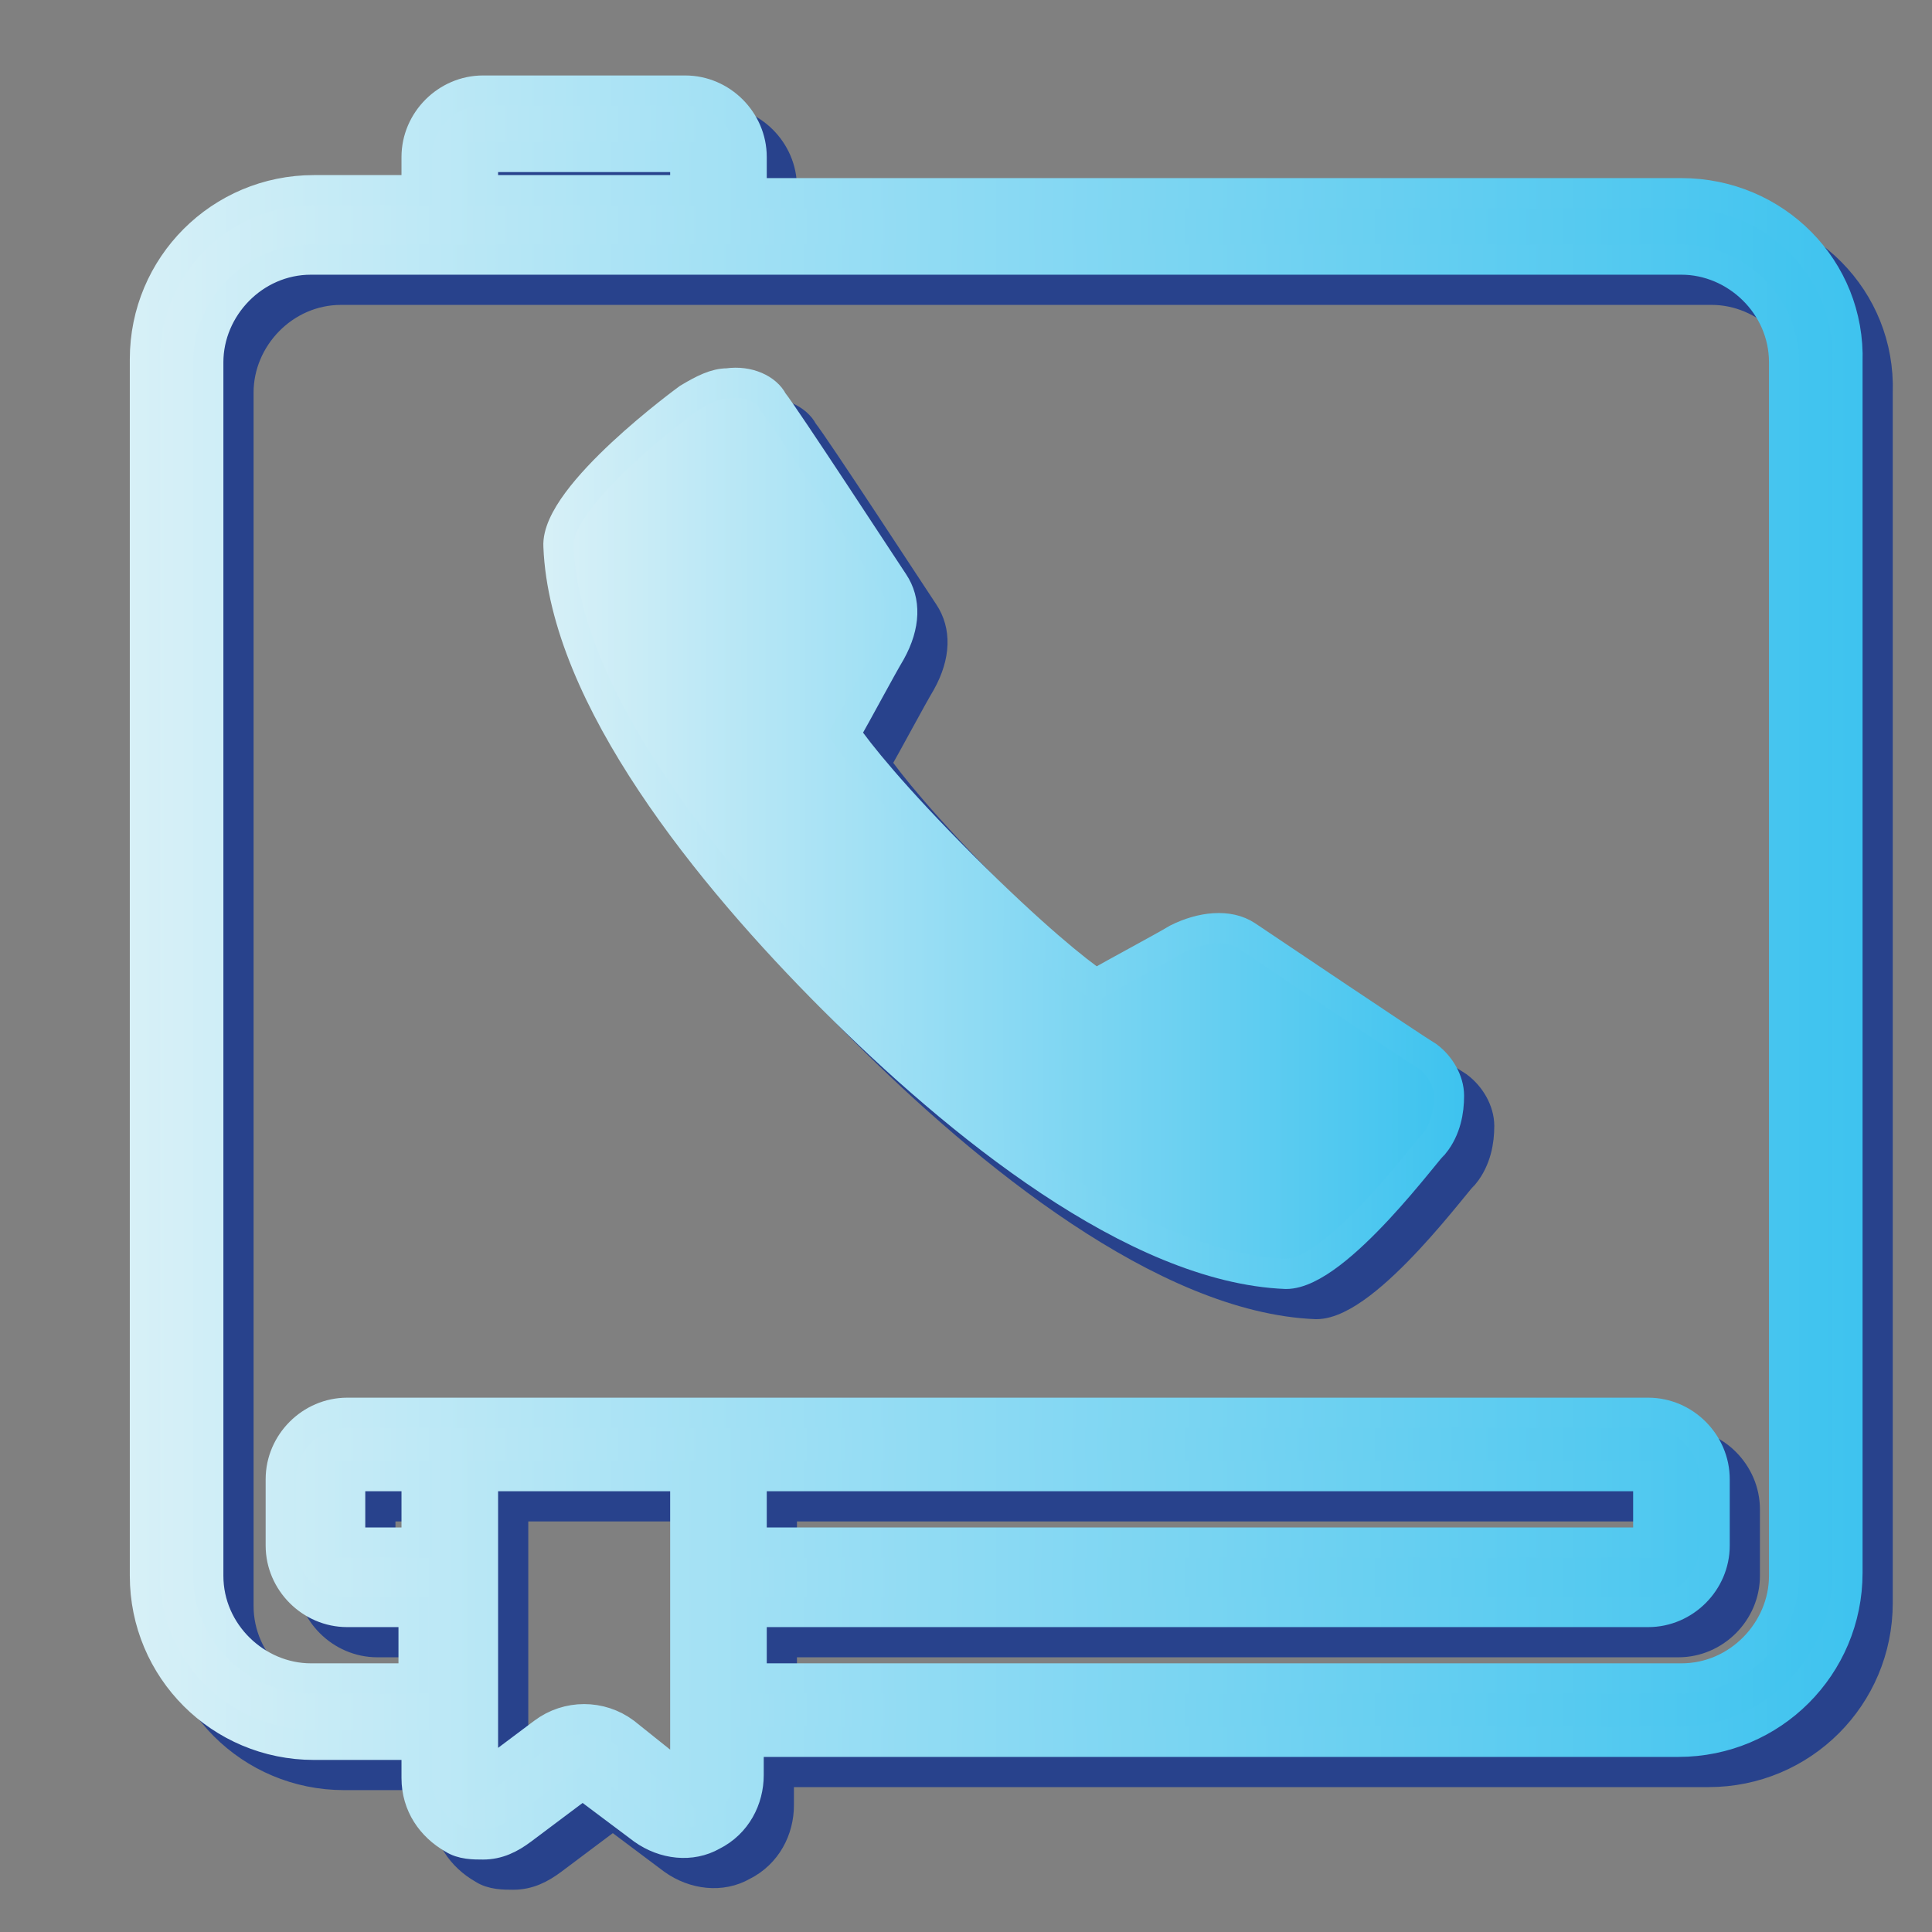 <?xml version="1.0" encoding="utf-8"?>
<!-- Generator: Adobe Illustrator 24.0.0, SVG Export Plug-In . SVG Version: 6.00 Build 0)  -->
<svg version="1.1" id="Layer_1" xmlns="http://www.w3.org/2000/svg" xmlns:xlink="http://www.w3.org/1999/xlink" x="0px" y="0px"
	 viewBox="0 0 64 64" style="enable-background:new 0 0 64 64;" xml:space="preserve">
<rect x="0" y="0" width="64" height="64" fill="#808080" stroke="none"/>
<style type="text/css">
	.st0{opacity:0.75;}
	.st1{fill:#0B2D90;}
	.st2{fill:none;stroke:#0B2D90;stroke-miterlimit:10;}
	.st3{fill:url(#SVGID_1_);}
	.st4{fill:none;stroke:url(#SVGID_2_);stroke-miterlimit:10;}
	.st5{fill:url(#SVGID_3_);}
	.st6{fill:none;stroke:url(#SVGID_4_);stroke-miterlimit:10;}
</style>
<g>
	<g class="st0">
		<path class="st1" d="M56.7,7.4H25.9V6.2c0-1.2-1-2.2-2.2-2.2H17c-1.2,0-2.2,1-2.2,2.2v1.1h-3.4c-3.1,0-5.6,2.5-5.6,5.6v40.3
			c0,3.1,2.5,5.6,5.6,5.6h3.4v1.1c0,0.9,0.5,1.6,1.2,2c0.3,0.2,0.7,0.2,1,0.2c0.5,0,0.9-0.2,1.3-0.5l2-1.5l2,1.5
			c0.7,0.5,1.6,0.6,2.3,0.2c0.8-0.4,1.2-1.2,1.2-2v-1.1h30.8c3.1,0,5.6-2.5,5.6-5.6V13C62.3,9.9,59.8,7.4,56.7,7.4z M17,6.2h6.7v1.1
			H17V6.2z M14.8,52.1h-2.2v-2.2h2.2V52.1z M21.7,58.4c-0.8-0.6-1.9-0.6-2.7,0l-2,1.5v-10h6.7V60L21.7,58.4z M25.9,49.9h29.7v2.2
			H25.9C25.9,52.1,25.9,49.9,25.9,49.9z M60.1,53.2c0,1.8-1.5,3.4-3.4,3.4H25.9v-2.2h29.7c1.2,0,2.2-1,2.2-2.2V50
			c0-1.2-1-2.2-2.2-2.2H12.5c-1.2,0-2.2,1-2.2,2.2v2.2c0,1.2,1,2.2,2.2,2.2h2.2v2.2h-3.4c-1.8,0-3.4-1.5-3.4-3.4V13
			c0-1.8,1.5-3.4,3.4-3.4h45.4c1.8,0,3.4,1.5,3.4,3.4V53.2z"/>
		<path class="st2" d="M56.7,7.4H25.9V6.2c0-1.2-1-2.2-2.2-2.2H17c-1.2,0-2.2,1-2.2,2.2v1.1h-3.4c-3.1,0-5.6,2.5-5.6,5.6v40.3
			c0,3.1,2.5,5.6,5.6,5.6h3.4v1.1c0,0.9,0.5,1.6,1.2,2c0.3,0.2,0.7,0.2,1,0.2c0.5,0,0.9-0.2,1.3-0.5l2-1.5l2,1.5
			c0.7,0.5,1.6,0.6,2.3,0.2c0.8-0.4,1.2-1.2,1.2-2v-1.1h30.8c3.1,0,5.6-2.5,5.6-5.6V13C62.3,9.9,59.8,7.4,56.7,7.4z M17,6.2h6.7v1.1
			H17V6.2z M14.8,52.1h-2.2v-2.2h2.2V52.1z M21.7,58.4c-0.8-0.6-1.9-0.6-2.7,0l-2,1.5v-10h6.7V60L21.7,58.4z M25.9,49.9h29.7v2.2
			H25.9C25.9,52.1,25.9,49.9,25.9,49.9z M60.1,53.2c0,1.8-1.5,3.4-3.4,3.4H25.9v-2.2h29.7c1.2,0,2.2-1,2.2-2.2V50
			c0-1.2-1-2.2-2.2-2.2H12.5c-1.2,0-2.2,1-2.2,2.2v2.2c0,1.2,1,2.2,2.2,2.2h2.2v2.2h-3.4c-1.8,0-3.4-1.5-3.4-3.4V13
			c0-1.8,1.5-3.4,3.4-3.4h45.4c1.8,0,3.4,1.5,3.4,3.4V53.2z"/>
	</g>
	<g>
		<linearGradient id="SVGID_1_" gradientUnits="userSpaceOnUse" x1="4.8" y1="32.05" x2="61.203" y2="32.05">
			<stop  offset="0" style="stop-color:#D7F0F7"/>
			<stop  offset="1" style="stop-color:#3EC3EF"/>
		</linearGradient>
		<path class="st3" d="M55.7,6.4H24.9V5.2c0-1.2-1-2.2-2.2-2.2H16c-1.2,0-2.2,1-2.2,2.2v1.1h-3.4c-3.1,0-5.6,2.5-5.6,5.6v40.3
			c0,3.1,2.5,5.6,5.6,5.6h3.4v1.1c0,0.9,0.5,1.6,1.2,2c0.3,0.2,0.7,0.2,1,0.2c0.5,0,0.9-0.2,1.3-0.5l2-1.5l2,1.5
			c0.7,0.5,1.6,0.6,2.3,0.2c0.8-0.4,1.2-1.2,1.2-2v-1.1h30.8c3.1,0,5.6-2.5,5.6-5.6V12C61.3,8.9,58.8,6.4,55.7,6.4z M16,5.2h6.7v1.1
			H16V5.2z M13.8,51.1h-2.2v-2.2h2.2V51.1z M20.7,57.4c-0.8-0.6-1.9-0.6-2.7,0l-2,1.5v-10h6.7V59L20.7,57.4z M24.9,48.9h29.7v2.2
			H24.9C24.9,51.1,24.9,48.9,24.9,48.9z M59.1,52.2c0,1.8-1.5,3.4-3.4,3.4H24.9v-2.2h29.7c1.2,0,2.2-1,2.2-2.2V49
			c0-1.2-1-2.2-2.2-2.2H11.5c-1.2,0-2.2,1-2.2,2.2v2.2c0,1.2,1,2.2,2.2,2.2h2.2v2.2h-3.4c-1.8,0-3.4-1.5-3.4-3.4V12
			c0-1.8,1.5-3.4,3.4-3.4h45.4c1.8,0,3.4,1.5,3.4,3.4V52.2z"/>
		
			<linearGradient id="SVGID_2_" gradientUnits="userSpaceOnUse" x1="4.3" y1="586.05" x2="61.703" y2="586.05" gradientTransform="matrix(1 0 0 1 0 -554)">
			<stop  offset="0" style="stop-color:#D7F0F7"/>
			<stop  offset="1" style="stop-color:#3EC3EF"/>
		</linearGradient>
		<path class="st4" d="M55.7,6.4H24.9V5.2c0-1.2-1-2.2-2.2-2.2H16c-1.2,0-2.2,1-2.2,2.2v1.1h-3.4c-3.1,0-5.6,2.5-5.6,5.6v40.3
			c0,3.1,2.5,5.6,5.6,5.6h3.4v1.1c0,0.9,0.5,1.6,1.2,2c0.3,0.2,0.7,0.2,1,0.2c0.5,0,0.9-0.2,1.3-0.5l2-1.5l2,1.5
			c0.7,0.5,1.6,0.6,2.3,0.2c0.8-0.4,1.2-1.2,1.2-2v-1.1h30.8c3.1,0,5.6-2.5,5.6-5.6V12C61.3,8.9,58.8,6.4,55.7,6.4z M16,5.2h6.7v1.1
			H16V5.2z M13.8,51.1h-2.2v-2.2h2.2V51.1z M20.7,57.4c-0.8-0.6-1.9-0.6-2.7,0l-2,1.5v-10h6.7V59L20.7,57.4z M24.9,48.9h29.7v2.2
			H24.9C24.9,51.1,24.9,48.9,24.9,48.9z M59.1,52.2c0,1.8-1.5,3.4-3.4,3.4H24.9v-2.2h29.7c1.2,0,2.2-1,2.2-2.2V49
			c0-1.2-1-2.2-2.2-2.2H11.5c-1.2,0-2.2,1-2.2,2.2v2.2c0,1.2,1,2.2,2.2,2.2h2.2v2.2h-3.4c-1.8,0-3.4-1.5-3.4-3.4V12
			c0-1.8,1.5-3.4,3.4-3.4h45.4c1.8,0,3.4,1.5,3.4,3.4V52.2z"/>
	</g>
</g>
<g>
	<g class="st0">
		<path class="st1" d="M25.1,13.7c-0.4,0-0.8,0.2-1.3,0.5c0,0-4.4,3.2-4.3,4.9c0.2,5,5,10.9,9.1,15s10,8.9,15,9.1l0,0
			c1.7,0,4.8-4.3,4.9-4.3c0.4-0.5,0.5-1.1,0.5-1.6s-0.3-1-0.7-1.3c-0.5-0.3-5.4-3.6-6-4c-0.6-0.4-1.5-0.3-2.3,0.1
			c-0.5,0.3-2,1.1-2.7,1.5c-0.6-0.4-2.1-1.6-4.4-3.9c-2.3-2.3-3.5-3.8-3.9-4.4c0.4-0.7,1.2-2.2,1.5-2.7c0.5-0.9,0.5-1.7,0.1-2.3
			c-0.4-0.6-3.6-5.5-4-6C26.4,13.9,25.8,13.6,25.1,13.7z"/>
		<path class="st2" d="M25.1,13.7c-0.4,0-0.8,0.2-1.3,0.5c0,0-4.4,3.2-4.3,4.9c0.2,5,5,10.9,9.1,15s10,8.9,15,9.1l0,0
			c1.7,0,4.8-4.3,4.9-4.3c0.4-0.5,0.5-1.1,0.5-1.6s-0.3-1-0.7-1.3c-0.5-0.3-5.4-3.6-6-4c-0.6-0.4-1.5-0.3-2.3,0.1
			c-0.5,0.3-2,1.1-2.7,1.5c-0.6-0.4-2.1-1.6-4.4-3.9c-2.3-2.3-3.5-3.8-3.9-4.4c0.4-0.7,1.2-2.2,1.5-2.7c0.5-0.9,0.5-1.7,0.1-2.3
			c-0.4-0.6-3.6-5.5-4-6C26.4,13.9,25.8,13.6,25.1,13.7z"/>
	</g>
	<g>
		
			<linearGradient id="SVGID_3_" gradientUnits="userSpaceOnUse" x1="18.498" y1="581.44" x2="47.949" y2="581.44" gradientTransform="matrix(1 0 0 1 0 -554)">
			<stop  offset="0" style="stop-color:#D7F0F7"/>
			<stop  offset="1" style="stop-color:#3EC3EF"/>
		</linearGradient>
		<path class="st5" d="M24.1,12.7c-0.4,0-0.8,0.2-1.3,0.5c0,0-4.4,3.2-4.3,4.9c0.2,5,5,10.9,9.1,15s10,8.9,15,9.1l0,0
			c1.7,0,4.8-4.3,4.9-4.3c0.4-0.5,0.5-1.1,0.5-1.6s-0.3-1-0.7-1.3c-0.5-0.3-5.4-3.6-6-4s-1.5-0.3-2.3,0.1c-0.5,0.3-2,1.1-2.7,1.5
			c-0.6-0.4-2.1-1.6-4.4-3.9s-3.5-3.8-3.9-4.4c0.4-0.7,1.2-2.2,1.5-2.7c0.5-0.9,0.5-1.7,0.1-2.3c-0.4-0.6-3.6-5.5-4-6
			C25.4,12.9,24.8,12.6,24.1,12.7z"/>
		<linearGradient id="SVGID_4_" gradientUnits="userSpaceOnUse" x1="17.998" y1="27.44" x2="48.5" y2="27.44">
			<stop  offset="0" style="stop-color:#D7F0F7"/>
			<stop  offset="1" style="stop-color:#3EC3EF"/>
		</linearGradient>
		<path class="st6" d="M24.1,12.7c-0.4,0-0.8,0.2-1.3,0.5c0,0-4.4,3.2-4.3,4.9c0.2,5,5,10.9,9.1,15s10,8.9,15,9.1l0,0
			c1.7,0,4.8-4.3,4.9-4.3c0.4-0.5,0.5-1.1,0.5-1.6s-0.3-1-0.7-1.3c-0.5-0.3-5.4-3.6-6-4s-1.5-0.3-2.3,0.1c-0.5,0.3-2,1.1-2.7,1.5
			c-0.6-0.4-2.1-1.6-4.4-3.9s-3.5-3.8-3.9-4.4c0.4-0.7,1.2-2.2,1.5-2.7c0.5-0.9,0.5-1.7,0.1-2.3c-0.4-0.6-3.6-5.5-4-6
			C25.4,12.9,24.8,12.6,24.1,12.7z"/>
	</g>
</g>
</svg>
